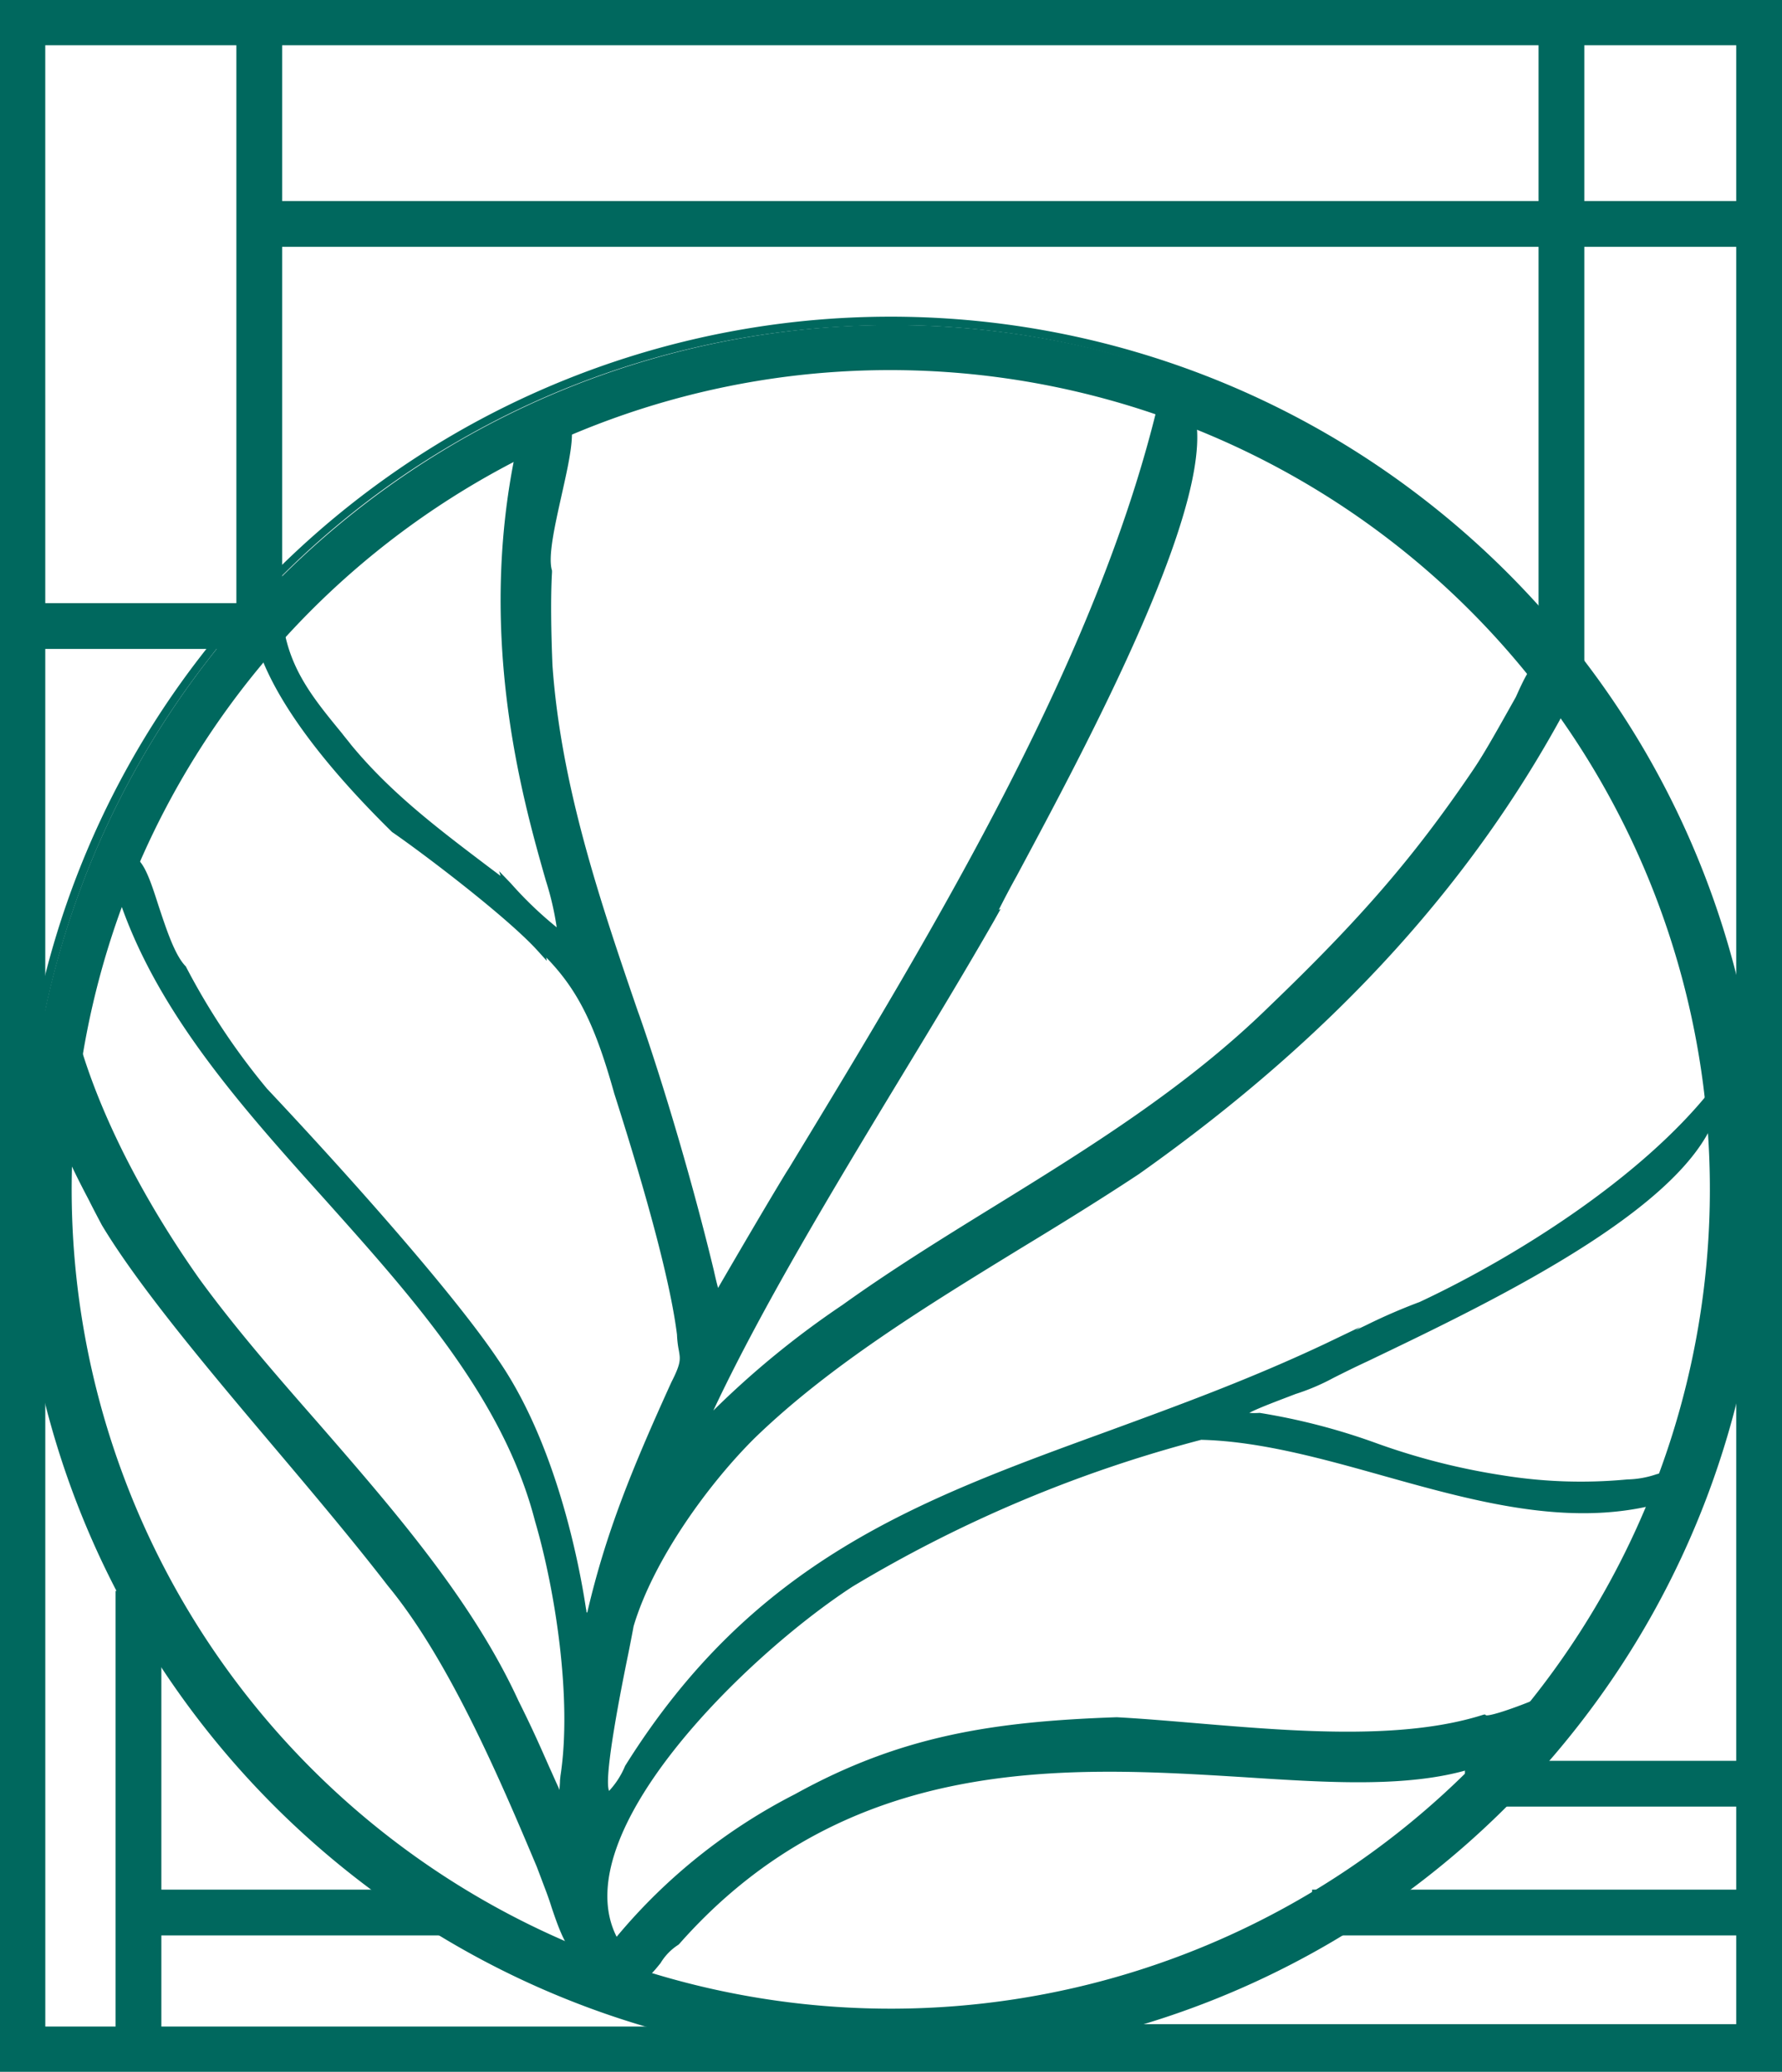 <svg xmlns="http://www.w3.org/2000/svg" width="157.525" height="183.091" viewBox="0 0 157.525 183.091">
  <g id="icon" transform="translate(-98.219)">
    <path id="Path_880" data-name="Path 880" d="M393.7,144.151c-6.214,7.757-17.475,14.889-25.9,18.851.167-.25-8.758,3.962-8.341,3.628-24.523,11.636-46.252,12.387-61.767,37.2-4.588,8.925-.459-9.217.125-12.6,1.71-5.839,6.59-12.637,10.8-16.808,9.509-9.217,22.9-15.974,33.949-23.356,16.182-11.428,29.361-24.94,38.412-42.5-2.419-3.67-3-2.753-4.588.751-1.835,3.295-2.878,5.13-3.92,6.631-5.3,7.8-10.01,13.179-18.017,20.853-11.428,11.136-26.067,17.934-37.7,26.358a80.908,80.908,0,0,0-12.8,10.677c6.173-13.763,17.809-31.4,25.649-45.126l-.125.042c4.212-8.216,25.024-44.125,15.682-46.961-5.213,23.481-20.019,47.754-33.282,69.608-1.71,2.878-4.588,7.716-6.381,10.8-.125.042-.334-.751-.667-2.252-1.585-6.548-4.046-15.223-6.548-22.4-3.42-10.093-6.965-20.353-7.716-31.155-.125-2.461-.167-5.755-.042-8.258-1.209-3.628,5.839-18.643-2.127-12.387-7.257,30.07,11.428,53.885-1.46,40.122v.042c-5-3.837-10.051-7.34-14.18-12.3-2.669-3.295-5.046-5.881-5.922-9.884-.292-1.668-1.084-.25-1.96.292,1.627,5.839,7.382,12.387,11.97,16.849,2.586,1.752,10.176,7.507,12.929,10.552l-.042-.209c3.5,3.378,5.13,6.715,6.84,12.929,1.919,6.089,4.8,15.556,5.547,21.4.042,2.085.792,1.793-.542,4.379-3.336,7.3-5.714,13.012-7.424,20.228-.5,1.96-.417,2.419-.792-.375-1.084-7.09-3.5-15.723-7.674-21.729-4-6.006-13.888-17.016-20.436-23.981a61.116,61.116,0,0,1-7.174-10.76c-2.586-2.586-3.378-13.179-5.922-8.425,5.881,21.854,31.78,35.325,37.411,57.054,1.627,5.547,3.378,15.39,2.294,22.647-.167,2.836-.125,2.753-.876,1.126-1.21-2.711-1.877-4.3-3.545-7.632-6.3-13.8-19.435-25.191-28.194-37.286-4.8-6.84-8.925-14.6-10.844-21.771-3.879,5.547.292,11.469,2.836,16.641,5.172,8.675,17.892,22.188,25.232,31.822,5.881,7.132,10.593,18.768,14.1,27.067l-.167-.209c1.418,3.8,1.835,7.507,6.673,7.716,2.461,1.251,2.669-1.919,4.671-2.919,27.151-30.7,67.481-2.21,78.742-22.313-1.585.918-6.84,3-7.34,2.627-9.217,2.961-22.146.792-32.489.25-10.26.375-18.643,1.46-28.319,6.8A48.772,48.772,0,0,0,296.4,219.431c-5.714-9.467,11.344-25.816,20.728-31.864a118.277,118.277,0,0,1,30.946-13.054c13.513.334,28.4,9.926,42,5.172,2.294-3.5-2.127-.834-4.3-1a40.113,40.113,0,0,1-11.136-.375c-6.756-.667-15.223-4.838-21.312-5.505-5.464.125,5.505-2.961,6.339-3.754,10.176-4.921,33.073-14.931,34.074-24.607.042-.042.083-.417-.042-.292" transform="translate(-143.876 -47.684)" fill="#00685e"/>
    <path id="Path_881" data-name="Path 881" d="M298.023,222.3a2.509,2.509,0,0,1-1.126-.292c-4.254-.25-5.255-3.17-6.3-6.256-.167-.542-.375-1.126-.584-1.668l-.709-1.877c-3.295-7.841-7.8-18.351-13.179-24.857-2.794-3.628-6.256-7.757-9.926-12.095-5.964-7.048-12.095-14.347-15.348-19.769-.375-.709-.751-1.418-1.126-2.169-2.419-4.629-5.172-9.884-1.71-14.847l.417-.626.209.709c1.752,6.548,5.589,14.264,10.8,21.646,3.128,4.3,6.715,8.425,10.552,12.8,6.673,7.674,13.6,15.64,17.684,24.523,1.293,2.586,1.96,4.129,2.753,5.922.25.542.5,1.126.792,1.752l.083.209c0-.25.042-.542.042-.834l.042-.417c1.043-6.756-.459-16.432-2.252-22.521-2.794-10.844-10.844-19.769-18.6-28.444-7.8-8.675-15.848-17.642-18.81-28.652l-.042-.125.083-.125c.334-.626.876-1.46,1.627-1.418,1.084.083,1.71,2.044,2.5,4.5.667,2,1.418,4.3,2.377,5.255l.042.083a60.536,60.536,0,0,0,7.132,10.719c7.382,7.841,16.641,18.267,20.478,24.023,5.046,7.34,7.09,17.767,7.716,21.9l.042.209a.376.376,0,0,0,.042.209c0-.042,0-.083.042-.083,1.627-6.965,3.879-12.512,7.424-20.311.876-1.71.792-2.044.667-2.794a8.809,8.809,0,0,1-.167-1.418c-.542-4.337-2.419-11.511-5.547-21.312-1.668-5.964-3.17-9.092-6.006-12.011l.042.292-.792-.876c-2.753-3.045-10.385-8.8-12.887-10.51-4.629-4.546-10.468-11.136-12.095-17.058l-.083-.25.209-.125a6.575,6.575,0,0,0,.626-.5c.417-.375.792-.751,1.251-.584.417.125.542.626.626,1.043.751,3.545,2.753,5.964,5.046,8.758.25.334.542.667.792,1,3.545,4.3,7.757,7.465,12.22,10.844l1,.751-.125-.417,1.043,1.084a33.564,33.564,0,0,0,4.046,3.879,25.845,25.845,0,0,0-.959-4.129c-2.085-7.3-6.423-22.48-2.252-39.746l.042-.125.083-.083c1.793-1.418,3-1.877,3.754-1.418,1.251.792.542,3.837-.25,7.382-.584,2.628-1.209,5.38-.834,6.59v.167c-.125,2.169-.083,5.213.042,8.216.751,10.593,4.171,20.728,7.549,30.571l.167.459c2.294,6.59,4.8,15.181,6.548,22.438.167.751.292,1.251.375,1.543,1.793-3.086,4.379-7.507,6.006-10.176l.292-.459c13.012-21.437,27.776-45.752,32.948-69.024l.083-.375.375.125a3.364,3.364,0,0,1,2.21,2.044c2.961,7.132-9.551,30.321-15.515,41.456-.626,1.126-1.168,2.169-1.585,3l.167-.083-.584,1.043c-2.461,4.3-5.255,8.925-8.216,13.8-6.089,10.051-12.345,20.436-16.6,29.486a78.959,78.959,0,0,1,11.428-9.342c4.129-2.961,8.55-5.714,13.221-8.592,8.383-5.172,17.1-10.552,24.44-17.725,8.174-7.841,12.846-13.263,17.975-20.811,1-1.46,1.96-3.17,3.879-6.59.876-1.96,1.5-3.211,2.419-3.295.751-.042,1.543.626,2.753,2.5l.125.167-.083.167c-8.425,16.307-21.02,30.237-38.537,42.624-3.337,2.21-6.923,4.421-10.427,6.548-8.3,5.088-16.891,10.343-23.522,16.766-4.087,4.046-8.967,10.76-10.719,16.641-.083.459-.25,1.335-.459,2.377-.626,3.045-2.21,11.01-1.71,12.178a7.317,7.317,0,0,0,1.418-2.21c11.344-18.142,25.816-23.439,42.541-29.528,6.256-2.294,12.679-4.629,19.393-7.8l3.045-1.46-.417.292c.334-.167.709-.334,1.043-.5a50.366,50.366,0,0,1,4.629-2c8.383-3.92,19.56-10.927,25.775-18.768l.167-.209.292.042c.25.083.292.375.292.542v.083l.042.083v.042c-.918,9.009-19.894,18.017-31.2,23.439-1.084.5-2.085,1-3,1.46a19.381,19.381,0,0,1-3.336,1.418c-1.293.5-3.337,1.251-4.087,1.668a6.355,6.355,0,0,0,.918,0,56.473,56.473,0,0,1,10.176,2.628,59.273,59.273,0,0,0,11.219,2.878,43.325,43.325,0,0,0,11.094.375,8.463,8.463,0,0,0,2.586-.459c1.293-.334,2.21-.584,2.586-.042.292.375.125,1-.584,2.044l-.083.083-.125.042c-8.425,2.919-17.35.417-25.983-2-5.338-1.5-10.885-3.045-16.057-3.17a117.547,117.547,0,0,0-30.821,12.971c-9.426,6.131-25.483,21.812-20.853,30.946a50.244,50.244,0,0,1,15.765-12.6c9.342-5.172,17.517-6.423,28.444-6.8,2.336.125,4.713.334,7.215.542,8.466.709,18.059,1.5,25.149-.751l.167-.042.125.083c.709.083,5.3-1.668,6.965-2.627l1.126-.667-.626,1.126c-5.13,9.134-16.14,8.466-28.9,7.632-15.556-.959-34.95-2.169-49.881,14.722l-.083.083a4.932,4.932,0,0,0-1.585,1.627c-.584.709-1.21,1.585-2.21,1.585m-6.756-6.715c1.043,3.086,1.918,5.505,5.714,5.714l.125.042c1.209.626,1.71.042,2.5-1.084a5.518,5.518,0,0,1,1.752-1.793c15.181-17.1,34.7-15.89,50.423-14.931,12.011.751,22.438,1.418,27.61-6.256-1.877.876-5.3,2.252-6.339,2.127-7.215,2.294-16.849,1.46-25.357.751-2.5-.209-4.88-.417-7.173-.542-10.8.417-18.893,1.627-28.152,6.756a50.377,50.377,0,0,0-15.848,12.8l-.334.417-.25-.459c-5.755-9.551,10.719-25.775,20.811-32.364a118.121,118.121,0,0,1,31.071-13.1h.083c5.3.125,10.885,1.71,16.265,3.211,8.508,2.377,17.266,4.838,25.441,2.044.584-.918.5-1.168.5-1.168a5.624,5.624,0,0,0-1.835.334,8.514,8.514,0,0,1-2.794.459,40.514,40.514,0,0,1-11.177-.375A56.633,56.633,0,0,1,362.96,175.3a56.473,56.473,0,0,0-9.968-2.628c-1.084.042-1.752-.042-1.835-.5-.125-.626.918-1.126,4.8-2.544a24.861,24.861,0,0,0,3.128-1.293l.083-.042c.918-.459,1.96-.918,3.045-1.46,10.885-5.172,28.944-13.8,30.7-22.188-6.423,7.591-17.225,14.347-25.4,18.184l-1.168.542.083-.125c-.959.417-2.377,1.084-3.545,1.585-2.294,1.043-3.253,1.46-3.712,1.627-6.715,3.211-13.179,5.547-19.435,7.841-16.6,6.047-30.988,11.3-42.207,29.236-1.209,2.377-1.752,2.753-2.252,2.586-.959-.334-.667-3.378,1.293-13.054.209-1.043.375-1.877.459-2.377,1.793-6.047,6.756-12.887,10.927-16.975,6.673-6.464,15.306-11.761,23.648-16.849,3.628-2.21,7.09-4.337,10.385-6.548,17.35-12.262,29.862-26.066,38.2-42.165-.459-.667-1.418-2.085-2-2-.584.042-1.251,1.543-1.877,2.919-1.96,3.462-2.919,5.213-3.92,6.673-5.13,7.591-9.843,13.054-18.059,20.895-7.424,7.257-16.14,12.637-24.565,17.809-4.671,2.878-9.092,5.589-13.179,8.55A79.214,79.214,0,0,0,303.82,173.63l-1.376,1.418.792-1.793c4.254-9.467,10.969-20.6,17.475-31.322,2.711-4.5,5.3-8.758,7.591-12.762h-.042l.5-1c.5-.959,1.251-2.336,2.127-4C336.352,113.99,349.2,90.134,346.4,83.294a2.717,2.717,0,0,0-1.376-1.5c-5.3,23.272-19.977,47.462-32.948,68.857l-.292.459c-1.71,2.878-4.588,7.674-6.339,10.76l-.042.083-.25.125-.167-.083c-.167-.083-.334-.167-.834-2.5-1.752-7.215-4.254-15.807-6.548-22.355l-.167-.459c-3.378-9.884-6.84-20.1-7.591-30.738-.167-3-.167-6.089-.083-8.258-.417-1.418.167-4.087.834-6.882.626-2.711,1.376-6.131.542-6.631-.25-.167-.918-.167-2.836,1.293-4.087,17.016.209,32.031,2.252,39.246,1,3.545,1.293,4.588.667,4.963-.584.334-1.335-.209-4.8-3.879l-.083-.042c-.626-.5-1.251-.959-1.918-1.418-4.463-3.378-8.717-6.59-12.3-10.927-.292-.334-.542-.667-.792-1-2.377-2.878-4.421-5.338-5.172-9.05a1.146,1.146,0,0,0-.167-.5c-.042.042-.334.292-.5.459a5,5,0,0,0-.5.459c1.668,5.714,7.3,12.053,11.8,16.432a116.05,116.05,0,0,1,12.137,9.759l-.042-.125.751.751c3.42,3.295,5.13,6.464,6.965,13.1,3.128,9.843,5,17.058,5.547,21.437a5.6,5.6,0,0,0,.167,1.376c.167.918.209,1.376-.751,3.211-3.545,7.716-5.755,13.263-7.382,20.144-.083.292-.125.584-.209.792-.167.792-.25,1.084-.584,1.043-.375,0-.375-.125-.626-2.044l-.042-.209c-.626-4.087-2.627-14.389-7.591-21.6-3.837-5.755-13.388-16.474-20.394-23.939a63.129,63.129,0,0,1-7.215-10.8c-1.084-1.084-1.793-3.337-2.5-5.505-.584-1.752-1.293-3.962-1.918-4-.083,0-.375.042-.876.918,2.961,10.76,10.927,19.644,18.6,28.194,7.841,8.717,15.932,17.725,18.768,28.736,1.418,4.755,3.462,14.931,2.294,22.772v.375c-.125,1.877-.125,2.085-.5,2.169s-.5-.209-.876-1.084l-.083-.209c-.292-.626-.542-1.209-.792-1.752-.792-1.793-1.46-3.337-2.753-5.881-4.046-8.842-10.927-16.724-17.558-24.357-3.67-4.212-7.424-8.55-10.593-12.887a75.589,75.589,0,0,1-10.677-21.1c-2.586,4.421-.167,9.009,2.169,13.471.375.751.751,1.46,1.126,2.169,3.211,5.338,9.342,12.637,15.265,19.644,3.67,4.337,7.132,8.466,9.926,12.095,5.505,6.715,9.926,17.1,13.429,25.441l1.627,3.8Z" transform="translate(-143.626 -47.218)" fill="#00685e"/>
    <path id="Path_882" data-name="Path 882" d="M326.816,220.829a76.554,76.554,0,1,1,28.861-9.8,75.313,75.313,0,0,1-28.861,9.8M307.756,72.563a72.767,72.767,0,1,0,81.411,62.893,72.858,72.858,0,0,0-81.411-62.893" transform="translate(-140.055 -39.615)" fill="#00685e"/>
    <path id="Path_883" data-name="Path 883" d="M316.423,221.364a76.944,76.944,0,0,1-46.961-16.1,77.6,77.6,0,0,1-19.519-22.188,76.942,76.942,0,0,1,5.589-85.915A77.6,77.6,0,0,1,277.72,77.643a76.942,76.942,0,0,1,85.915,5.589,77.6,77.6,0,0,1,19.519,22.188,76.942,76.942,0,0,1-5.589,85.915,77.6,77.6,0,0,1-22.188,19.519,76.673,76.673,0,0,1-28.986,9.843,73.2,73.2,0,0,1-9.968.667m.25-153.479a78.635,78.635,0,0,0-9.884.626,76.086,76.086,0,0,0-28.736,9.759,75.071,75.071,0,0,0-21.979,19.352,76.381,76.381,0,0,0-5.547,85.123,75.071,75.071,0,0,0,19.352,21.979A76.381,76.381,0,0,0,355,210.27a75.071,75.071,0,0,0,21.979-19.352,76.381,76.381,0,0,0,5.547-85.123,75.07,75.07,0,0,0-19.352-21.979,76.476,76.476,0,0,0-26.15-13.138,74.656,74.656,0,0,0-20.353-2.794M316.507,217.4a73.316,73.316,0,1,1,9.342-.626,70.775,70.775,0,0,1-9.342.626M307.29,72.1l.042.334a72.407,72.407,0,1,0,81.035,62.6,72.486,72.486,0,0,0-81.035-62.6Z" transform="translate(-139.588 -39.148)" fill="#00685e"/>
    <path id="Path_884" data-name="Path 884" d="M393.025,183.091H235.5V0H393.025Zm-153.521-4H388.979V4H239.5Z" transform="translate(-137.281)" fill="#00685e"/>
    <rect id="Rectangle_30" data-name="Rectangle 30" width="39.079" height="4.046" transform="translate(214.204 166.992)" fill="#00685e"/>
    <rect id="Rectangle_31" data-name="Rectangle 31" width="28.444" height="4.046" transform="translate(110.438 166.992)" fill="#00685e"/>
    <rect id="Rectangle_32" data-name="Rectangle 32" width="4.046" height="39.079" transform="translate(108.437 140.592)" fill="#00685e"/>
    <rect id="Rectangle_33" data-name="Rectangle 33" width="25.566" height="4.046" transform="translate(227.717 155.607)" fill="#00685e"/>
    <rect id="Rectangle_34" data-name="Rectangle 34" width="73.904" height="3.003" transform="translate(179.379 178.879)" fill="#00685e"/>
    <rect id="Rectangle_35" data-name="Rectangle 35" width="132.168" height="4.046" transform="translate(121.824 17.767)" fill="#00685e"/>
    <rect id="Rectangle_36" data-name="Rectangle 36" width="21.312" height="4.046" transform="translate(98.385 53.301)" fill="#00685e"/>
    <rect id="Rectangle_37" data-name="Rectangle 37" width="4.046" height="58.973" transform="translate(234.223 1.293)" fill="#00685e"/>
    <rect id="Rectangle_38" data-name="Rectangle 38" width="4.046" height="54.01" transform="translate(119.113 1.293)" fill="#00685e"/>
  </g>
</svg>
